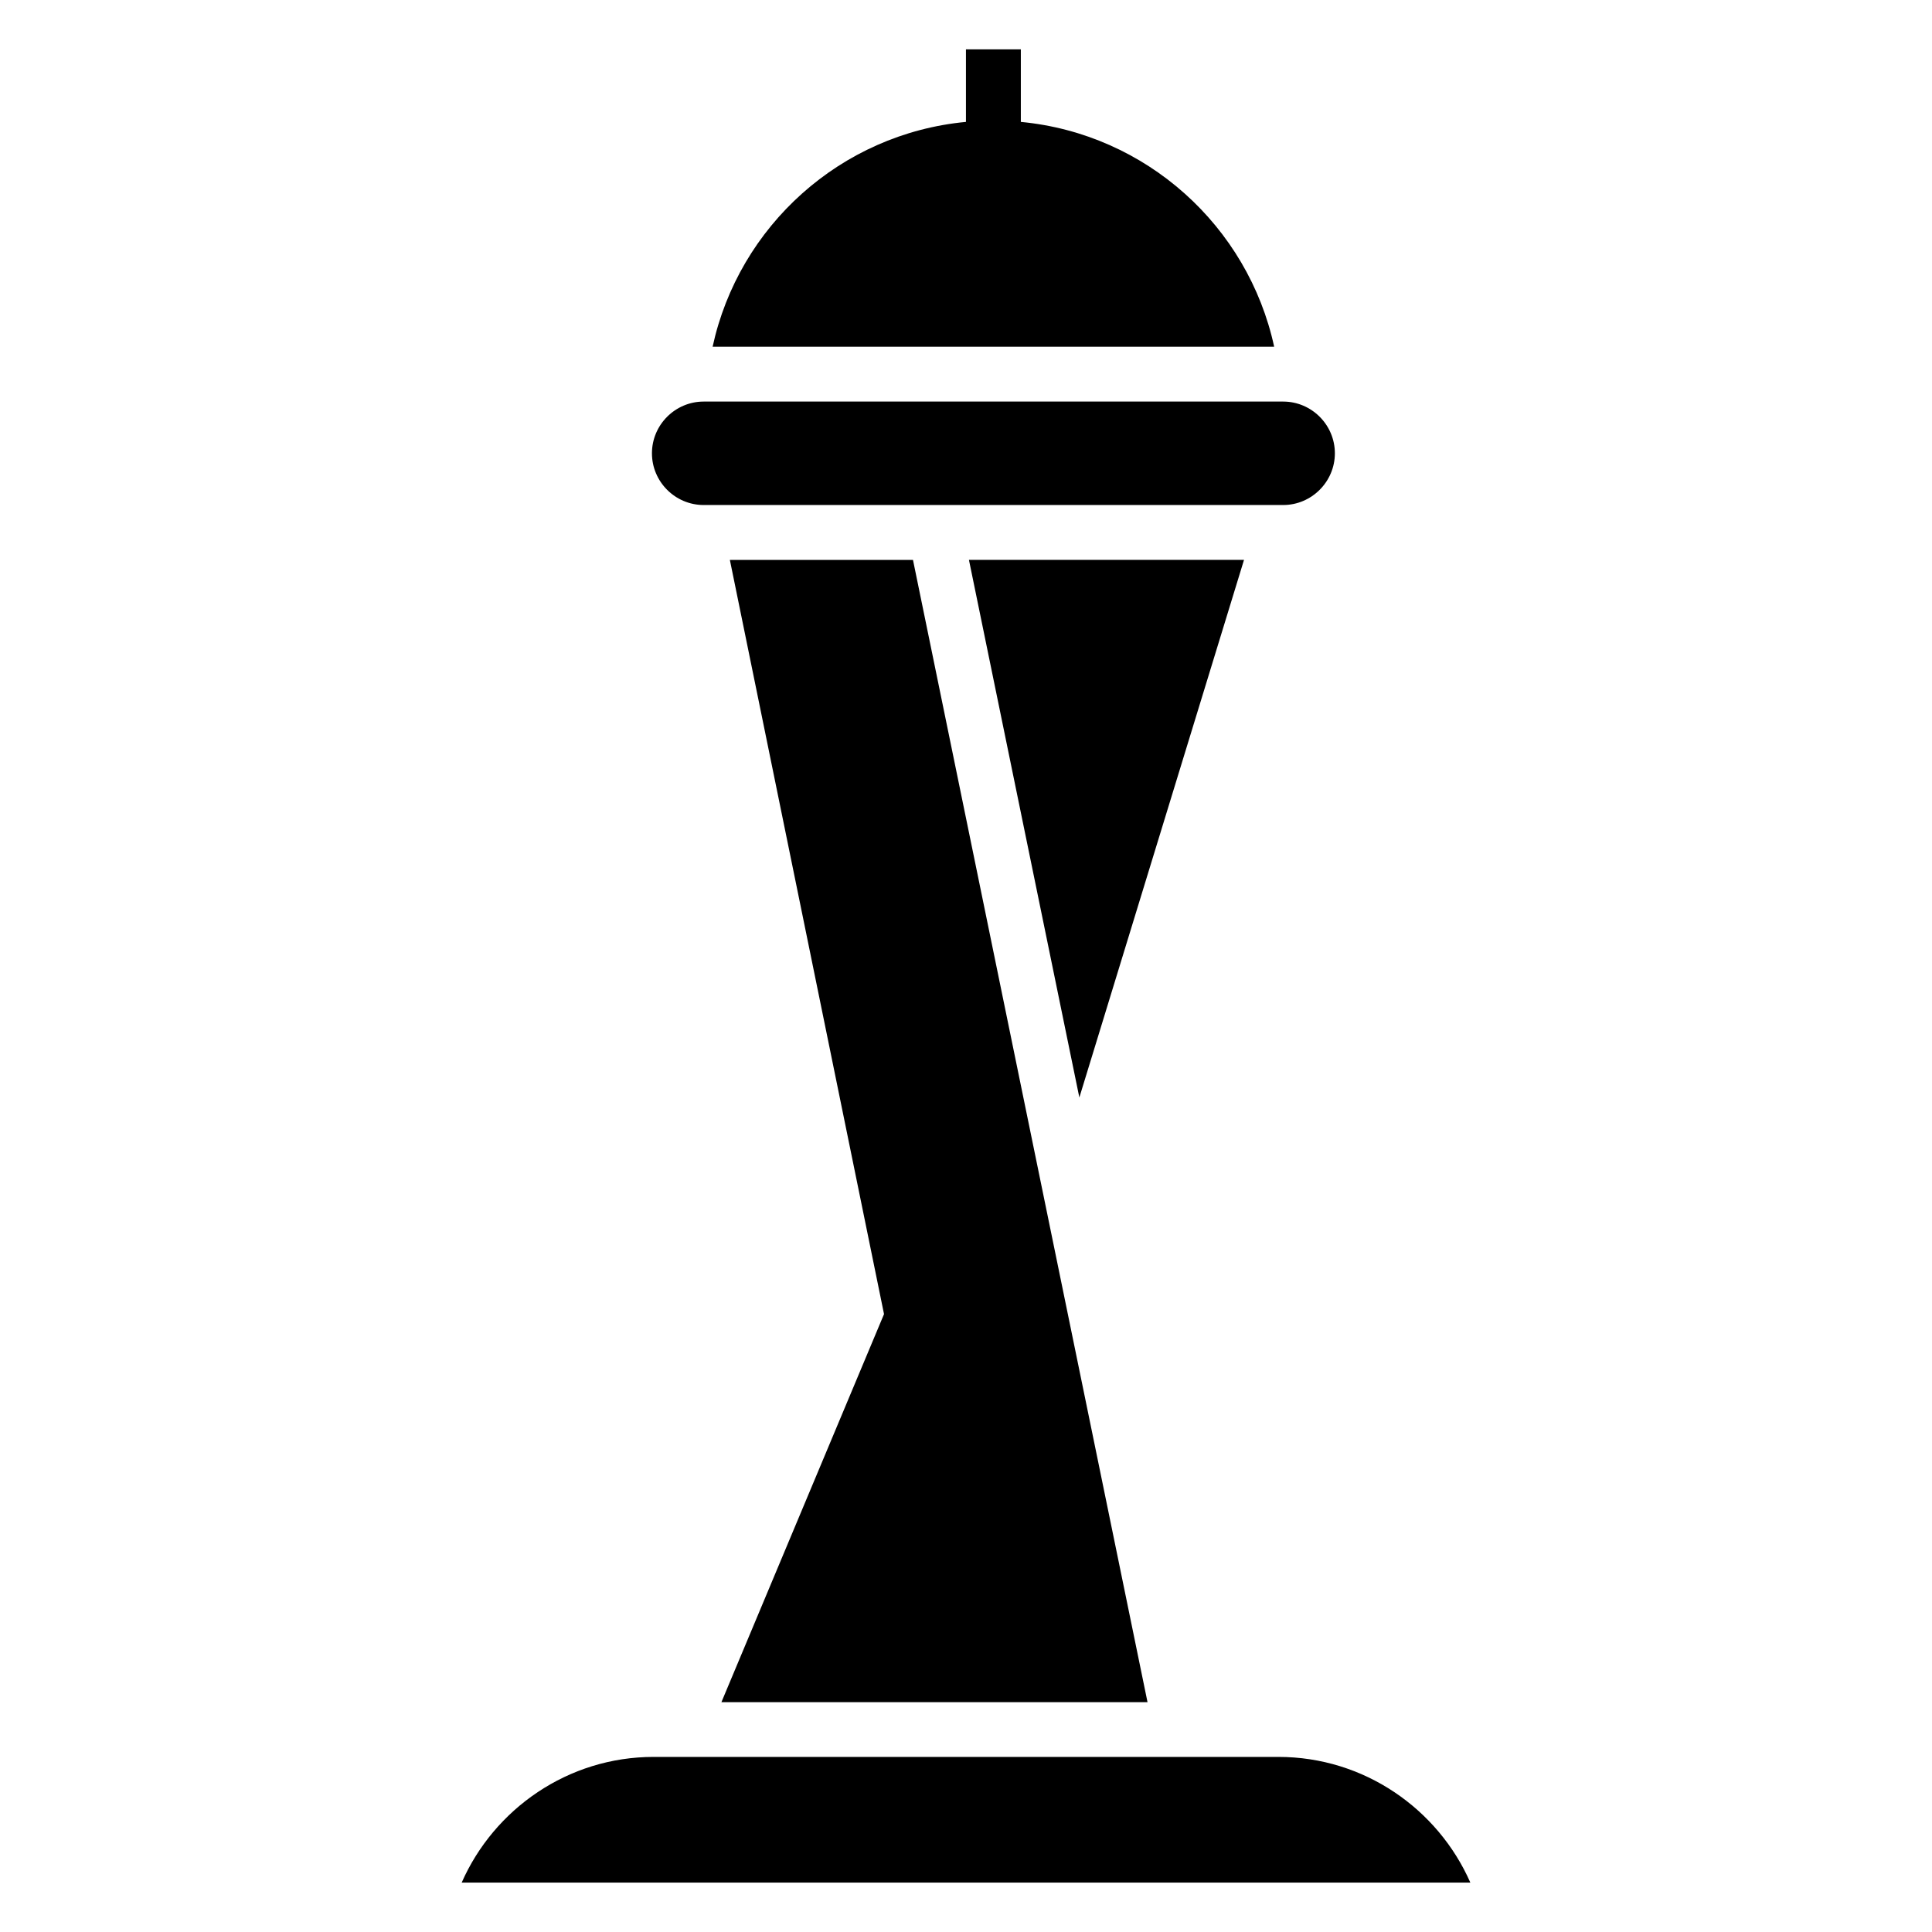 <?xml version="1.0" encoding="UTF-8"?>
<!-- Uploaded to: ICON Repo, www.iconrepo.com, Generator: ICON Repo Mixer Tools -->
<svg fill="#000000" width="800px" height="800px" version="1.1" viewBox="144 144 512 512" xmlns="http://www.w3.org/2000/svg">
 <path d="m330.48 250.42h153.58c7.527 0 13.695 6.168 13.695 13.707 0 7.527-6.168 13.707-13.695 13.707h-153.58c-7.543 0-13.707-6.168-13.707-13.707 0-7.543 6.168-13.707 13.707-13.707zm-13.27 359.18h165.59c22.656 0 42.262 13.754 50.859 33.312h-267.31c8.613-19.559 28.219-33.312 50.859-33.312zm112.83-174.75 43.637-142.48h-72.898zm-92.621-142.48 40.855 199.88-43.09 102.84h112.92l-62.152-302.7h-48.516zm77.113-135.29v19.227c33.207 3.144 60.199 27.613 67.137 59.582h-148.82c6.938-31.969 33.918-56.438 67.137-59.582v-19.227z" fill-rule="evenodd"/>
</svg>